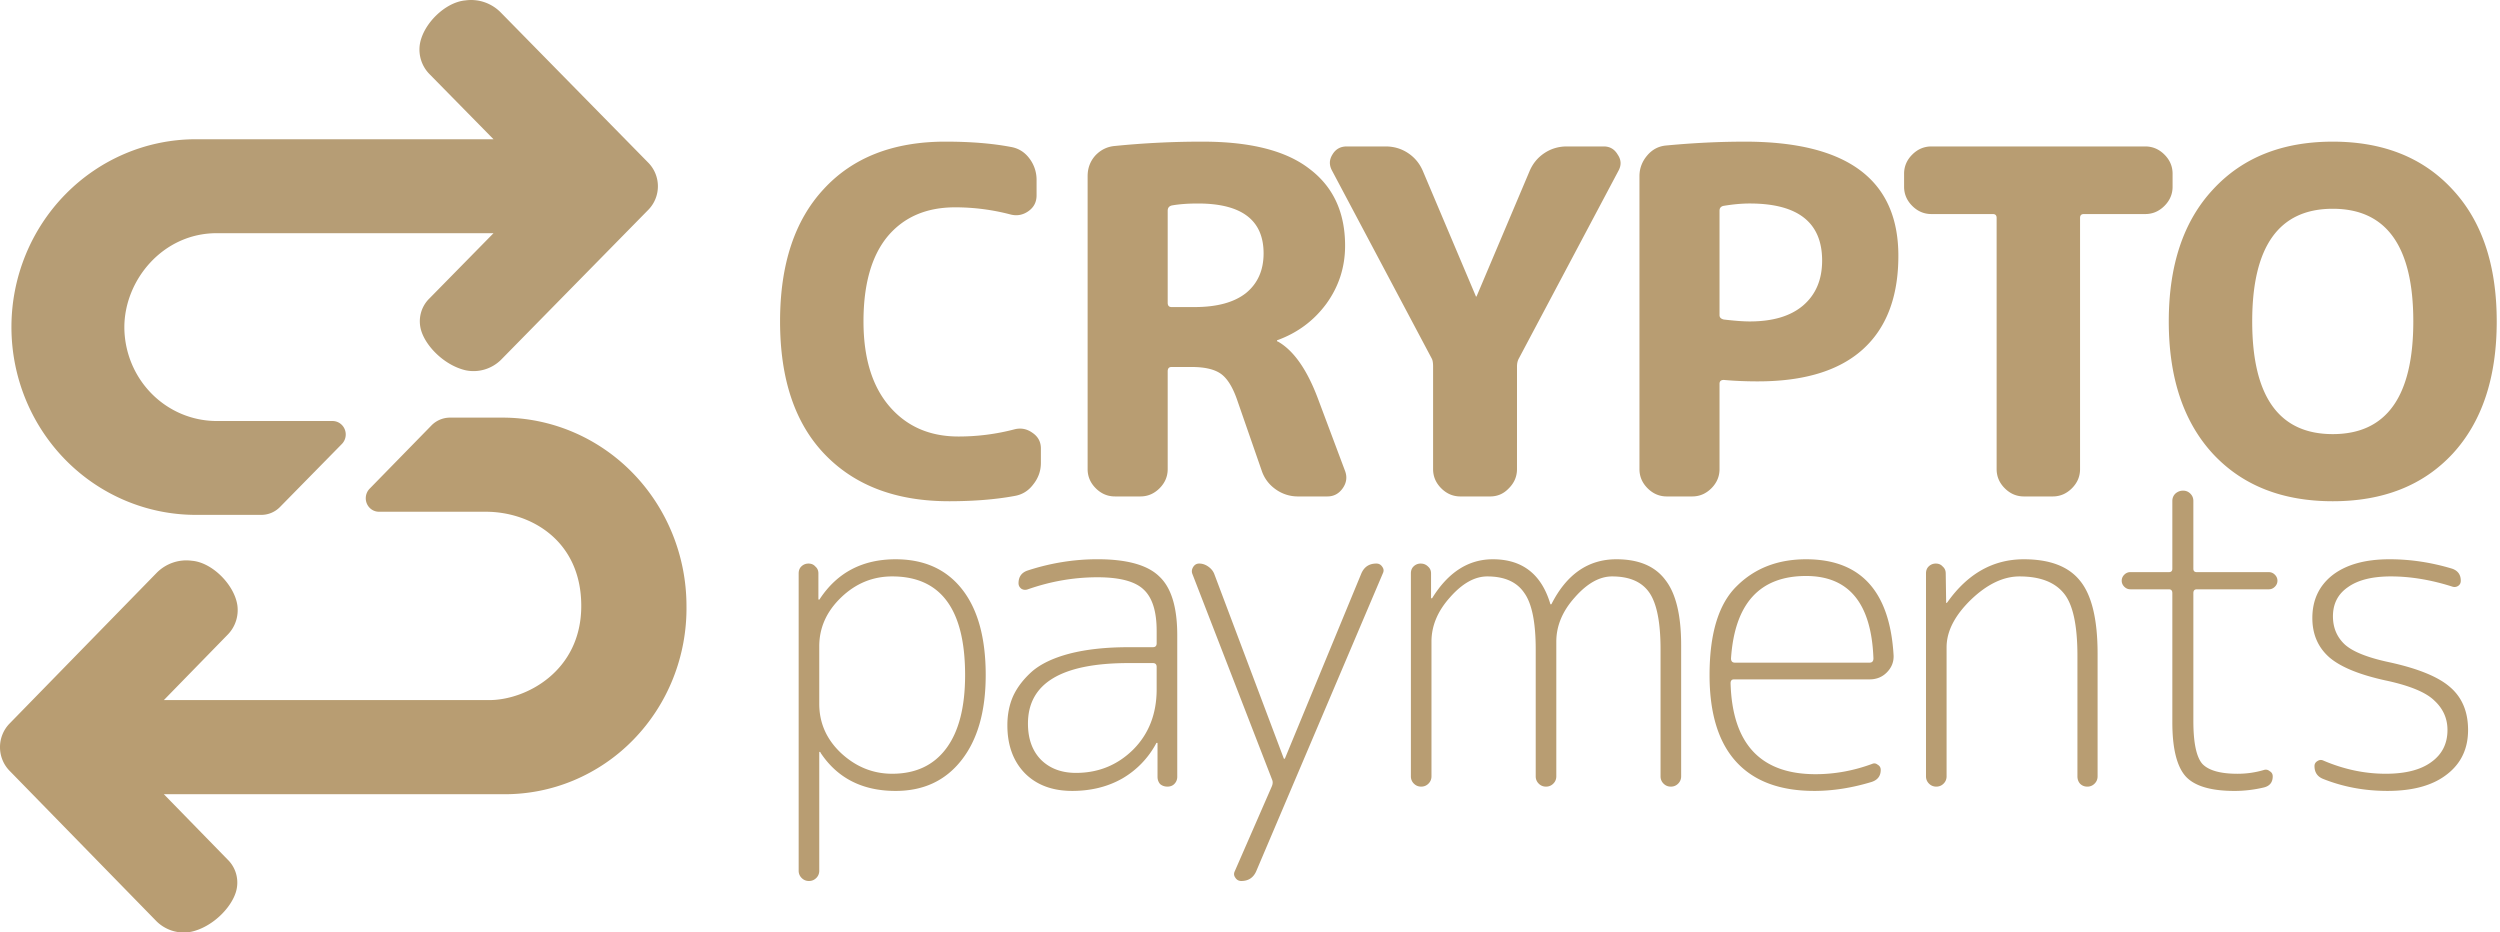 <svg width="437" height="163" fill="none" xmlns="http://www.w3.org/2000/svg"><path d="M34.244 90H45.67a4.54 4.54 0 0 0 1.767-.355c.56-.235 1.07-.58 1.499-1.016l10.824-11.021c.322-.33.542-.748.631-1.204a2.392 2.392 0 0 0-.131-1.358 2.346 2.346 0 0 0-.85-1.056 2.285 2.285 0 0 0-1.283-.397H37.86c-4.265-.008-8.353-1.734-11.373-4.8-3.02-3.065-4.727-7.223-4.75-11.565 0-8.312 6.768-16.466 16.123-16.466h48.406L75.082 52.15a5.545 5.545 0 0 0-1.527 2.64 5.623 5.623 0 0 0 .09 3.062c.89 2.826 4.14 6.035 7.747 6.874a6.791 6.791 0 0 0 3.296-.132 6.877 6.877 0 0 0 2.86-1.672l25.761-26.231a5.817 5.817 0 0 0 1.251-1.894 5.893 5.893 0 0 0 0-4.474 5.817 5.817 0 0 0-1.251-1.894L87.548 2.197A7.327 7.327 0 0 0 84.695.392 7.222 7.222 0 0 0 81.352.07c-3.551.308-7.445 4.156-7.975 7.755a6.16 6.16 0 0 0 .26 2.785c.299.895.8 1.706 1.462 2.368l11.167 11.362H34.244c-8.552 0-16.753 3.459-22.8 9.616C5.397 40.112 2 48.463 2 57.169c0 8.708 3.397 17.059 9.444 23.216C17.49 86.54 25.692 90 34.244 90z" fill="#B69D75"/><path d="M87.86 73h-9.203a4.554 4.554 0 0 0-3.255 1.383L64.61 85.427c-.322.33-.54.75-.63 1.207-.088.457-.043.931.131 1.362.175.431.47.8.848 1.058.379.26.823.398 1.279.399h18.676c7.82 0 16.691 5 16.691 16.461 0 11.46-9.717 16.461-16.072 16.461H28.642l11.132-11.41a6.065 6.065 0 0 0 1.458-2.371 6.187 6.187 0 0 0 .26-2.788c-.53-3.601-4.411-7.502-7.951-7.785a7.22 7.22 0 0 0-3.331.33 7.369 7.369 0 0 0-2.846 1.803L1.681 126.467a5.848 5.848 0 0 0-1.244 1.898 5.952 5.952 0 0 0 0 4.481 5.833 5.833 0 0 0 1.244 1.897l25.683 26.305a6.853 6.853 0 0 0 2.85 1.677 6.733 6.733 0 0 0 3.286.132c3.597-.834 6.836-4.059 7.723-6.893.31-.993.341-2.056.088-3.067a5.561 5.561 0 0 0-1.52-2.642l-11.15-11.428h59.22a31.07 31.07 0 0 0 12.361-2.393 31.689 31.689 0 0 0 10.482-7.124 32.582 32.582 0 0 0 6.956-10.736 33.186 33.186 0 0 0 2.337-12.66c-.008-8.727-3.397-17.093-9.422-23.264-6.025-6.17-14.194-9.64-22.714-9.65zm333.985-16.812c0-13.13-4.693-19.695-14.08-19.695-9.386 0-14.079 6.565-14.079 19.695 0 13.13 4.693 19.695 14.079 19.695 9.387 0 14.08-6.565 14.08-19.695zm6.872 23.13c-5.14 5.532-12.124 8.298-20.952 8.298-8.828 0-15.811-2.766-20.952-8.297-5.14-5.588-7.71-13.298-7.71-23.131 0-9.834 2.57-17.516 7.71-23.047 5.141-5.587 12.124-8.381 20.952-8.381 8.828 0 15.812 2.794 20.952 8.38 5.14 5.532 7.71 13.214 7.71 23.048 0 9.833-2.57 17.543-7.71 23.13zm-91.105-41.903c-1.285 0-2.402-.475-3.352-1.425-.95-.95-1.425-2.067-1.425-3.352v-2.263c0-1.285.475-2.402 1.425-3.352.95-.95 2.067-1.425 3.352-1.425h37.379c1.285 0 2.402.475 3.352 1.425.95.95 1.425 2.067 1.425 3.352v2.263c0 1.285-.475 2.402-1.425 3.352-.95.95-2.067 1.425-3.352 1.425h-10.728c-.447 0-.67.223-.67.67v43.916c0 1.285-.475 2.402-1.425 3.352-.95.95-2.067 1.425-3.352 1.425h-5.029c-1.285 0-2.402-.475-3.352-1.425-.95-.95-1.425-2.067-1.425-3.352V38.085c0-.447-.223-.67-.67-.67h-10.728zm-37.039-.587v18.27c0 .391.252.643.755.755 1.899.223 3.408.335 4.525.335 4.023 0 7.124-.922 9.303-2.766 2.235-1.9 3.352-4.525 3.352-7.878 0-6.648-4.218-9.973-12.655-9.973-1.396 0-2.933.14-4.609.42-.447.111-.671.39-.671.837zm-9.218 49.95c-1.285 0-2.403-.475-3.353-1.425-.949-.95-1.424-2.067-1.424-3.352V30.794c0-1.34.447-2.542 1.341-3.604.894-1.061 2.011-1.648 3.352-1.76 4.749-.447 9.33-.67 13.744-.67 17.879 0 26.819 6.649 26.819 19.946 0 7.208-2.095 12.683-6.286 16.426-4.134 3.688-10.224 5.532-18.27 5.532-2.123 0-4.106-.084-5.95-.252-.503 0-.755.224-.755.67v14.919c0 1.285-.474 2.402-1.424 3.352-.95.95-2.067 1.425-3.353 1.425h-4.441zM250.252 62.64L232.82 29.788c-.502-.95-.474-1.871.084-2.765.559-.95 1.397-1.425 2.514-1.425h6.789c1.453 0 2.766.391 3.939 1.173 1.173.783 2.039 1.844 2.598 3.185l9.219 21.79c0 .056.028.084.083.084.056 0 .084-.028.084-.084l9.219-21.79c.559-1.34 1.425-2.402 2.598-3.185 1.173-.782 2.486-1.173 3.939-1.173h6.453c1.062 0 1.872.475 2.431 1.425.614.894.67 1.816.167 2.765l-17.432 32.853c-.223.391-.335.866-.335 1.425V82c0 1.286-.475 2.403-1.425 3.353-.894.95-1.983 1.425-3.268 1.425h-5.196c-1.285 0-2.403-.475-3.352-1.425-.95-.95-1.425-2.067-1.425-3.352V64.066c0-.67-.084-1.146-.252-1.425zm-46.139-25.813V52.92c0 .503.224.755.671.755h4.022c3.911 0 6.9-.81 8.968-2.43 2.067-1.677 3.101-3.996 3.101-6.957 0-5.81-3.828-8.716-11.482-8.716-1.732 0-3.241.112-4.526.335-.503.112-.754.42-.754.922zm-9.219 49.95c-1.285 0-2.402-.475-3.352-1.425-.95-.95-1.425-2.067-1.425-3.352V30.794c0-1.397.447-2.598 1.341-3.604.95-1.005 2.095-1.564 3.436-1.676a152.395 152.395 0 0 1 15.337-.754c8.381 0 14.61 1.592 18.689 4.777 4.135 3.129 6.202 7.599 6.202 13.41 0 3.743-1.09 7.123-3.269 10.14-2.179 2.961-5.028 5.084-8.548 6.37-.056 0-.084.027-.084.083 0 .112.056.168.168.168 2.737 1.564 5.056 4.86 6.956 9.889l4.777 12.739c.391 1.061.251 2.067-.419 3.017-.671.95-1.565 1.425-2.682 1.425h-5.112a6.616 6.616 0 0 1-3.939-1.258c-1.174-.838-1.984-1.927-2.431-3.268l-4.19-12.068c-.782-2.347-1.732-3.94-2.85-4.777-1.117-.838-2.849-1.257-5.196-1.257h-3.519c-.447 0-.671.251-.671.754V82c0 1.285-.475 2.402-1.425 3.352-.95.95-2.067 1.425-3.352 1.425h-4.442zm-29.038.838c-9.163 0-16.37-2.71-21.622-8.13-5.252-5.42-7.878-13.185-7.878-23.298 0-9.945 2.542-17.656 7.626-23.131 5.085-5.531 12.18-8.297 21.288-8.297 4.358 0 8.157.307 11.397.922 1.341.223 2.431.894 3.269 2.011a6.129 6.129 0 0 1 1.257 3.772v2.682c0 1.173-.475 2.095-1.425 2.765-.95.67-1.983.866-3.101.587a38.035 38.035 0 0 0-9.721-1.257c-5.029 0-8.968 1.704-11.817 5.112-2.794 3.408-4.191 8.353-4.191 14.834 0 6.37 1.509 11.314 4.526 14.834 3.017 3.52 7.04 5.28 12.068 5.28 3.353 0 6.621-.42 9.806-1.258 1.117-.279 2.151-.083 3.101.587 1.005.67 1.508 1.593 1.508 2.766v2.514c0 1.397-.447 2.654-1.341 3.771-.838 1.118-1.927 1.788-3.268 2.012-3.297.614-7.124.922-11.482.922zm251.315 31.366c-4.65-1-7.974-2.35-9.974-4.05-1.999-1.749-2.999-4.049-2.999-6.898 0-3.15 1.175-5.649 3.524-7.499 2.4-1.85 5.724-2.774 9.973-2.774 3.65 0 7.299.55 10.948 1.65 1 .35 1.5 1.049 1.5 2.099 0 .4-.15.7-.45.9-.3.2-.625.25-.975.15-3.749-1.2-7.348-1.8-10.798-1.8-3.249 0-5.749.625-7.498 1.875-1.75 1.2-2.625 2.899-2.625 5.099 0 1.999.7 3.649 2.1 4.949 1.4 1.25 3.974 2.274 7.723 3.074 5.049 1.1 8.599 2.55 10.648 4.349 2.1 1.8 3.15 4.3 3.15 7.499 0 3.299-1.25 5.899-3.749 7.799-2.45 1.899-5.899 2.849-10.349 2.849-3.999 0-7.748-.7-11.247-2.1-1-.4-1.5-1.149-1.5-2.249 0-.35.15-.625.45-.825.35-.25.7-.3 1.05-.15 3.599 1.55 7.248 2.325 10.948 2.325 3.449 0 6.098-.675 7.948-2.025 1.9-1.35 2.849-3.224 2.849-5.624 0-2-.749-3.699-2.249-5.099-1.45-1.45-4.249-2.624-8.398-3.524zm-44.795-15.972c-.4 0-.75-.15-1.05-.45-.3-.3-.45-.65-.45-1.05s.15-.75.45-1.05c.3-.3.65-.45 1.05-.45h6.749c.4 0 .6-.2.6-.6V87.563c0-.5.174-.925.524-1.275.4-.35.85-.525 1.35-.525.5 0 .925.175 1.275.525.35.35.525.775.525 1.275V99.41c0 .4.2.6.6.6h12.597c.4 0 .75.15 1.05.45.3.3.45.65.45 1.05s-.15.75-.45 1.05c-.3.3-.65.45-1.05.45h-12.597c-.4 0-.6.225-.6.675v22.345c0 3.8.525 6.299 1.575 7.499 1.099 1.15 3.149 1.725 6.148 1.725 1.6 0 3.15-.225 4.649-.675.35-.1.675-.025.975.225.35.2.525.5.525.899 0 1.05-.525 1.7-1.575 1.95-1.699.4-3.399.6-5.099.6-4.149 0-6.998-.85-8.548-2.55-1.55-1.749-2.324-4.899-2.324-9.448v-22.57c0-.45-.2-.675-.6-.675h-6.749zm-32.638 33.968c-.349.35-.774.525-1.274.525s-.925-.175-1.275-.525a1.736 1.736 0 0 1-.525-1.275v-35.468c0-.5.15-.9.45-1.2.35-.35.775-.524 1.275-.524.5 0 .9.175 1.199.525.35.3.525.7.525 1.199l.075 5.099c0 .05.025.075.075.075l.15-.15c3.55-4.999 7.999-7.498 13.348-7.498 4.549 0 7.823 1.25 9.823 3.749 2.05 2.5 3.074 6.749 3.074 12.748v21.445c0 .5-.175.925-.525 1.275-.35.35-.774.525-1.274.525s-.925-.175-1.275-.525c-.3-.35-.45-.775-.45-1.275v-21.07c0-5.399-.8-9.049-2.4-10.948-1.599-1.95-4.174-2.925-7.723-2.925-2.85 0-5.699 1.375-8.548 4.124-2.8 2.75-4.2 5.499-4.2 8.249v22.57c0 .5-.175.925-.525 1.275zm-24.035-36.293c-8.098 0-12.473 4.799-13.122 14.397 0 .5.225.75.674.75h23.546c.45 0 .675-.25.675-.75-.35-9.598-4.274-14.397-11.773-14.397zm1.425 37.568c-5.999 0-10.548-1.7-13.648-5.099-3.099-3.399-4.649-8.448-4.649-15.147 0-7.249 1.575-12.423 4.724-15.522 3.15-3.15 7.199-4.724 12.148-4.724 9.548 0 14.647 5.599 15.297 16.797.05 1.149-.35 2.149-1.2 2.999-.799.8-1.799 1.2-2.999 1.2h-23.696c-.399 0-.599.225-.599.675.3 10.598 5.249 15.897 14.847 15.897 3.349 0 6.648-.6 9.898-1.8.35-.15.675-.1.975.15.35.2.525.5.525.9 0 1.05-.525 1.749-1.575 2.099-3.449 1.05-6.799 1.575-10.048 1.575zm-67.431-1.275c-.35.35-.775.525-1.275.525-.5 0-.925-.175-1.275-.525a1.739 1.739 0 0 1-.524-1.275v-35.468c0-.5.15-.9.449-1.2.35-.35.775-.524 1.275-.524.5 0 .925.175 1.275.525.35.3.525.7.525 1.199v4.274c0 .05.025.075.075.075.1 0 .15-.025.15-.075 2.799-4.499 6.324-6.748 10.573-6.748 5.149 0 8.498 2.599 10.048 7.798 0 .05.025.075.075.075.1 0 .15-.025.15-.075 2.649-5.199 6.424-7.798 11.323-7.798 3.899 0 6.748 1.2 8.548 3.599 1.85 2.35 2.775 6.149 2.775 11.398v22.945c0 .5-.175.925-.525 1.275-.35.35-.775.525-1.275.525-.5 0-.925-.175-1.275-.525a1.736 1.736 0 0 1-.525-1.275v-22.195c0-4.699-.65-7.999-1.949-9.898-1.3-1.9-3.475-2.85-6.524-2.85-2.2 0-4.374 1.225-6.524 3.674-2.15 2.4-3.224 4.975-3.224 7.724v23.545c0 .5-.175.925-.525 1.275-.35.35-.775.525-1.275.525-.5 0-.925-.175-1.275-.525a1.736 1.736 0 0 1-.525-1.275v-22.195c0-4.749-.674-8.049-2.024-9.898-1.3-1.9-3.45-2.85-6.449-2.85-2.2 0-4.374 1.225-6.524 3.674-2.149 2.4-3.224 4.975-3.224 7.724v23.545c0 .5-.175.925-.525 1.275zm-27.328-.675l-13.947-35.993c-.15-.4-.1-.8.15-1.2.25-.4.6-.6 1.05-.6.55 0 1.075.176 1.574.525.5.35.85.775 1.05 1.275l12.148 32.244c0 .05.05.075.15.075.05 0 .075-.025.075-.075l13.347-32.319c.5-1.15 1.375-1.724 2.625-1.724.45 0 .8.2 1.05.6.25.35.275.724.075 1.124l-22.121 52.04c-.5 1.15-1.375 1.725-2.625 1.725-.45 0-.799-.2-1.049-.6-.25-.35-.275-.725-.075-1.125l6.448-14.772c.2-.45.225-.85.075-1.2zm-25.059-20.396c-11.748 0-17.622 3.525-17.622 10.573 0 2.65.75 4.749 2.25 6.299 1.55 1.55 3.599 2.325 6.149 2.325 3.899 0 7.223-1.35 9.973-4.05 2.749-2.749 4.124-6.273 4.124-10.573v-3.899c0-.45-.225-.675-.675-.675h-4.199zm-9.898 22.346c-3.449 0-6.199-1.025-8.248-3.074-2.05-2.1-3.075-4.899-3.075-8.399 0-1.849.325-3.524.975-5.024.7-1.55 1.8-2.999 3.299-4.349 1.55-1.35 3.75-2.4 6.599-3.149 2.899-.75 6.349-1.125 10.348-1.125h4.199c.45 0 .675-.225.675-.675v-2.175c0-3.449-.775-5.874-2.324-7.273-1.5-1.4-4.175-2.1-8.024-2.1-4.099 0-8.148.7-12.148 2.1-.4.15-.774.125-1.124-.075-.35-.25-.525-.575-.525-.975 0-1.15.55-1.9 1.649-2.25 4-1.3 8.049-1.95 12.148-1.95 5.149 0 8.748 1 10.798 3 2.1 1.95 3.149 5.374 3.149 10.273v24.745c0 .5-.175.925-.524 1.275-.3.3-.7.45-1.2.45s-.925-.15-1.275-.45c-.3-.35-.45-.775-.45-1.275v-5.848c0-.05-.025-.075-.075-.075-.1 0-.15.025-.15.075a15.566 15.566 0 0 1-5.924 6.148c-2.549 1.45-5.474 2.175-8.773 2.175zm-44.206-25.27v10.048c0 3.349 1.275 6.224 3.825 8.623 2.599 2.4 5.573 3.6 8.923 3.6 4.099 0 7.248-1.475 9.448-4.425 2.2-2.949 3.299-7.223 3.299-12.822 0-11.498-4.249-17.247-12.747-17.247-3.4 0-6.374 1.225-8.923 3.674-2.55 2.45-3.825 5.299-3.825 8.549zm-.525 40.492c-.35.35-.775.525-1.274.525-.5 0-.925-.175-1.275-.525a1.736 1.736 0 0 1-.525-1.275v-51.965c0-.5.15-.9.45-1.2.35-.35.775-.524 1.275-.524.5 0 .899.175 1.199.525.35.3.525.7.525 1.199v4.499c0 .05.025.075.075.075.1 0 .15-.025.15-.075 3.05-4.649 7.474-6.973 13.273-6.973 4.999 0 8.873 1.75 11.622 5.249 2.75 3.499 4.125 8.498 4.125 14.997 0 6.349-1.425 11.323-4.274 14.922-2.8 3.549-6.624 5.324-11.473 5.324-5.799 0-10.173-2.225-13.123-6.674 0-.1-.05-.15-.15-.15-.05 0-.075.025-.075.075V152.2c0 .5-.175.925-.525 1.275z" fill="#b89d72"/></svg>

